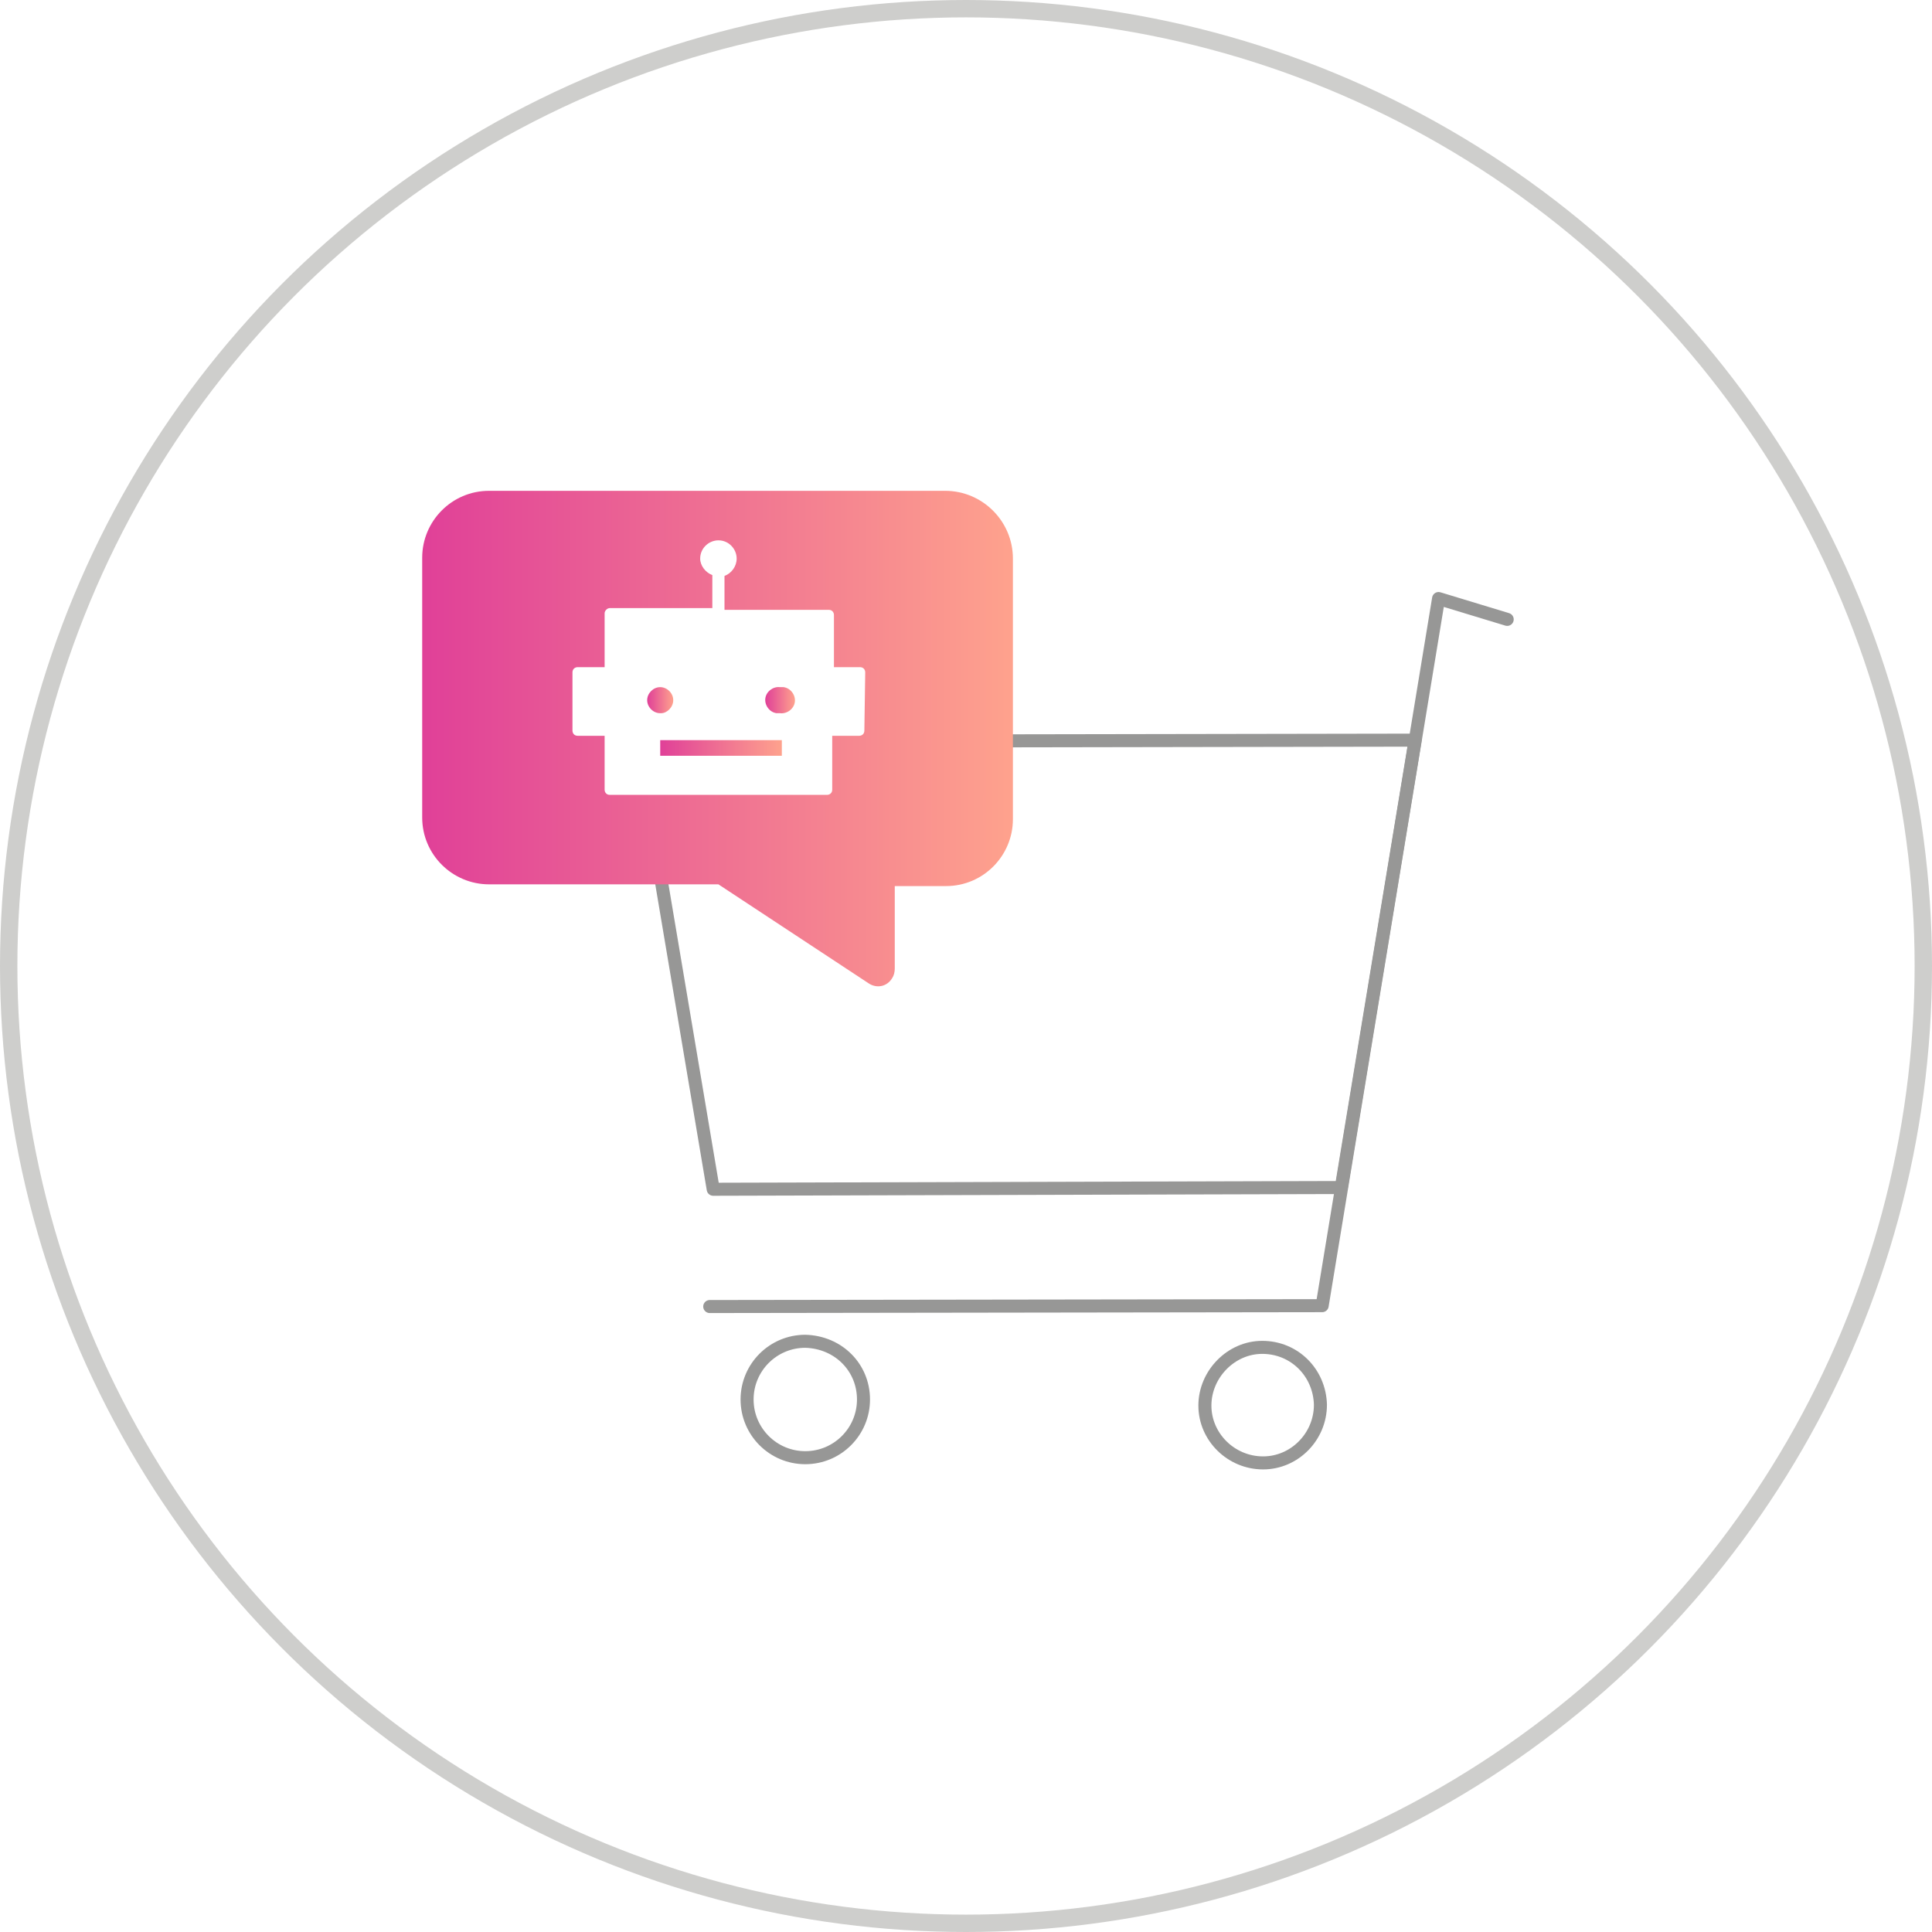 <?xml version="1.0" encoding="utf-8"?>
<!-- Generator: Adobe Illustrator 24.0.0, SVG Export Plug-In . SVG Version: 6.00 Build 0)  -->
<svg version="1.1" id="Layer_1" xmlns="http://www.w3.org/2000/svg" xmlns:xlink="http://www.w3.org/1999/xlink" x="0px" y="0px"
	 width="222.4px" height="222.4px" viewBox="0 0 222.4 222.4" style="enable-background:new 0 0 222.4 222.4;" xml:space="preserve"
	>
<style type="text/css">
	.st0{fill:none;stroke:#CECECC;stroke-width:2;stroke-miterlimit:10;}
	.st1{fill:none;stroke:#979796;stroke-width:1.5;stroke-linecap:round;stroke-linejoin:round;}
	.st2{fill:url(#SVGID_1_);}
	.st3{fill:url(#SVGID_2_);}
	.st4{fill:url(#SVGID_3_);}
	.st5{fill:url(#SVGID_4_);}
</style>
<circle class="st0" cx="111.2" cy="111.2" r="110.2"/>
<g id="Layer_2_1_">
	<g id="Layer_1-2">
		<polyline class="st1" points="104.3,85.3 162.9,85.2 154.4,136.7 82.1,136.9 75.5,97.7 		"/>
		<polyline class="st1" points="81.7,150.4 152.2,150.3 165.6,68.9 173.5,71.3 		"/>
		<path class="st1" d="M99.4,161.1c0,3.7-3,6.7-6.7,6.7s-6.7-3-6.7-6.7s3-6.7,6.7-6.7C96.5,154.5,99.4,157.4,99.4,161.1L99.4,161.1"
			/>
		<path class="st1" d="M152,161.7c0,3.7-3,6.7-6.6,6.7c-3.7,0-6.7-3-6.7-6.6s3-6.7,6.6-6.7l0,0C149,155.1,151.9,158,152,161.7"/>
		<linearGradient id="SVGID_1_" gradientUnits="userSpaceOnUse" x1="76" y1="86.1" x2="90" y2="86.1">
			<stop  offset="0" style="stop-color:#E04098"/>
			<stop  offset="1" style="stop-color:#FEA28D"/>
		</linearGradient>
		<rect x="76" y="85.2" class="st2" width="14" height="1.8"/>
		<linearGradient id="SVGID_2_" gradientUnits="userSpaceOnUse" x1="88.089" y1="80.6" x2="91.511" y2="80.6">
			<stop  offset="0" style="stop-color:#E04098"/>
			<stop  offset="1" style="stop-color:#FEA28D"/>
		</linearGradient>
		<path class="st3" d="M89.8,79.1c-0.8-0.1-1.6,0.5-1.7,1.3s0.5,1.6,1.3,1.7c0.1,0,0.3,0,0.4,0c0.8,0.1,1.6-0.5,1.7-1.3
			s-0.5-1.6-1.3-1.7C90.1,79.1,89.9,79.1,89.8,79.1z"/>
		<linearGradient id="SVGID_3_" gradientUnits="userSpaceOnUse" x1="48.6" y1="85.019" x2="116.6" y2="85.019">
			<stop  offset="0" style="stop-color:#E04098"/>
			<stop  offset="1" style="stop-color:#FEA28D"/>
		</linearGradient>
		<path class="st4" d="M108.8,56.5H56.3c-4.3,0-7.7,3.5-7.7,7.7v29.9c0,4.3,3.5,7.7,7.7,7.7l0,0h26.4l17.3,11.4
			c0.9,0.6,2.1,0.4,2.7-0.6c0.2-0.3,0.3-0.7,0.3-1.1V102h5.9c4.3,0,7.7-3.5,7.7-7.7v-30C116.6,60,113.1,56.5,108.8,56.5L108.8,56.5z
			 M99.5,84.1c0,0.4-0.3,0.6-0.6,0.6h-3.1v6.2c0,0.4-0.3,0.6-0.6,0.6h-25c-0.4,0-0.6-0.3-0.6-0.6v-6.2h-3.1c-0.4,0-0.6-0.3-0.6-0.6
			v-6.7c0-0.4,0.3-0.6,0.6-0.6h3.1v-6.2c0-0.3,0.3-0.6,0.6-0.6c0,0,0,0,0.1,0l0,0H82v-3.8c-0.8-0.3-1.4-1.1-1.4-1.9
			c0-1.2,1-2.1,2.1-2.1c1.2,0,2.1,1,2.1,2.1c0,0.9-0.6,1.7-1.4,2v3.9h12c0.4,0,0.6,0.3,0.6,0.6v6h3c0.4,0,0.6,0.3,0.6,0.6l0,0
			L99.5,84.1z"/>
		<linearGradient id="SVGID_4_" gradientUnits="userSpaceOnUse" x1="74.5" y1="80.6" x2="77.5" y2="80.6">
			<stop  offset="0" style="stop-color:#E04098"/>
			<stop  offset="1" style="stop-color:#FEA28D"/>
		</linearGradient>
		<path class="st5" d="M77.5,80.6c0-0.8-0.7-1.5-1.5-1.5s-1.5,0.7-1.5,1.5s0.7,1.5,1.5,1.5c0,0,0,0,0.1,0
			C76.8,82.1,77.5,81.4,77.5,80.6z"/>
	</g>
</g>
</svg>
